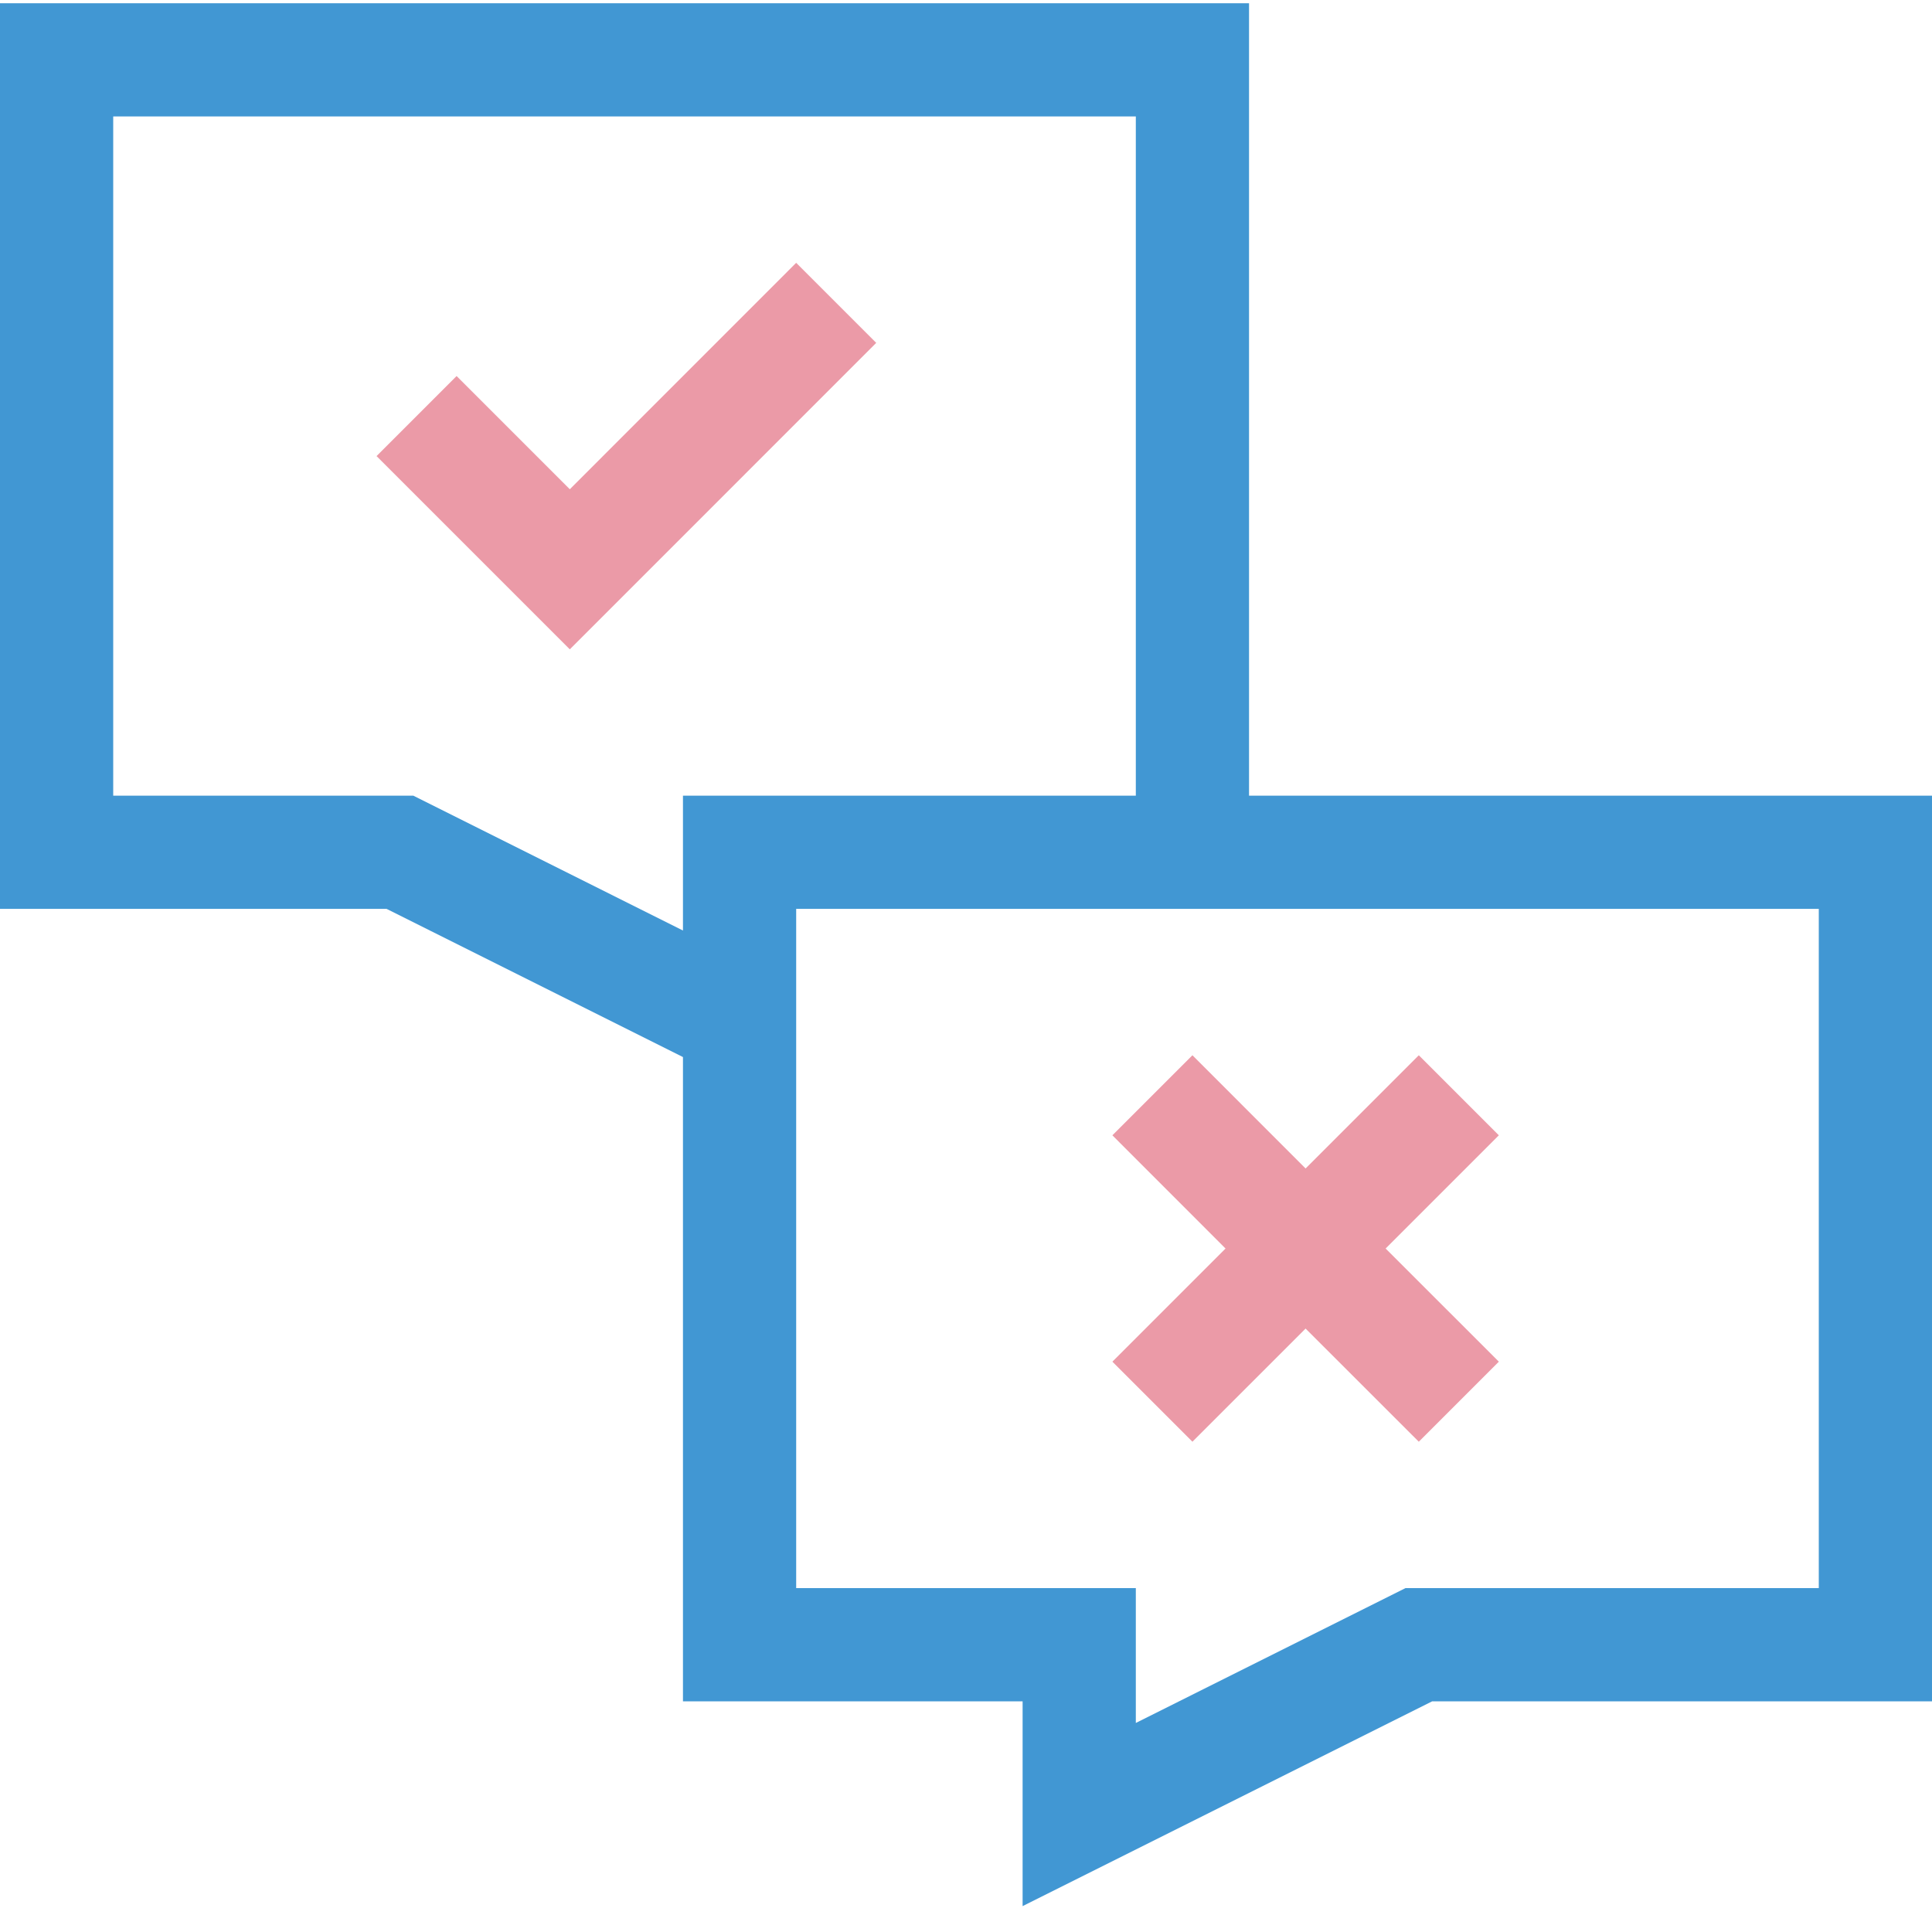 <svg xmlns="http://www.w3.org/2000/svg" width="30" height="30" viewBox="0 0 30 30">
    <g fill="none" fill-rule="evenodd">
        <g fill-rule="nonzero">
            <g>
                <path fill="#EB9AA7" d="M19.03 19.387L17.273 21.144 18.516 22.387 20.273 20.63 22.031 22.387 23.274 21.144 21.516 19.387 23.274 17.629 22.031 16.386 20.273 18.144 18.516 16.386 17.273 17.629zM12.363 4.081L8.848 7.597 7.09 5.839 5.847 7.082 8.848 10.083 13.606 5.324z" transform="translate(-116 -4379) translate(116 4379)"/>
                <path fill="#4197D3" d="M19.395.05H0v14.063h6.003l4.602 2.301v10.004h5.274v3.18l6.36-3.18H30V12.355H19.395V.051zM1.758 12.356V1.808h15.879v10.547h-7.032v2.094l-4.187-2.094h-4.66zm26.484 1.758V24.66h-6.418l-4.187 2.094V24.66h-5.274V14.113h15.88z" transform="translate(-116 -4379) translate(116 4379)"/>
            </g>
        </g>
    </g>
</svg>
